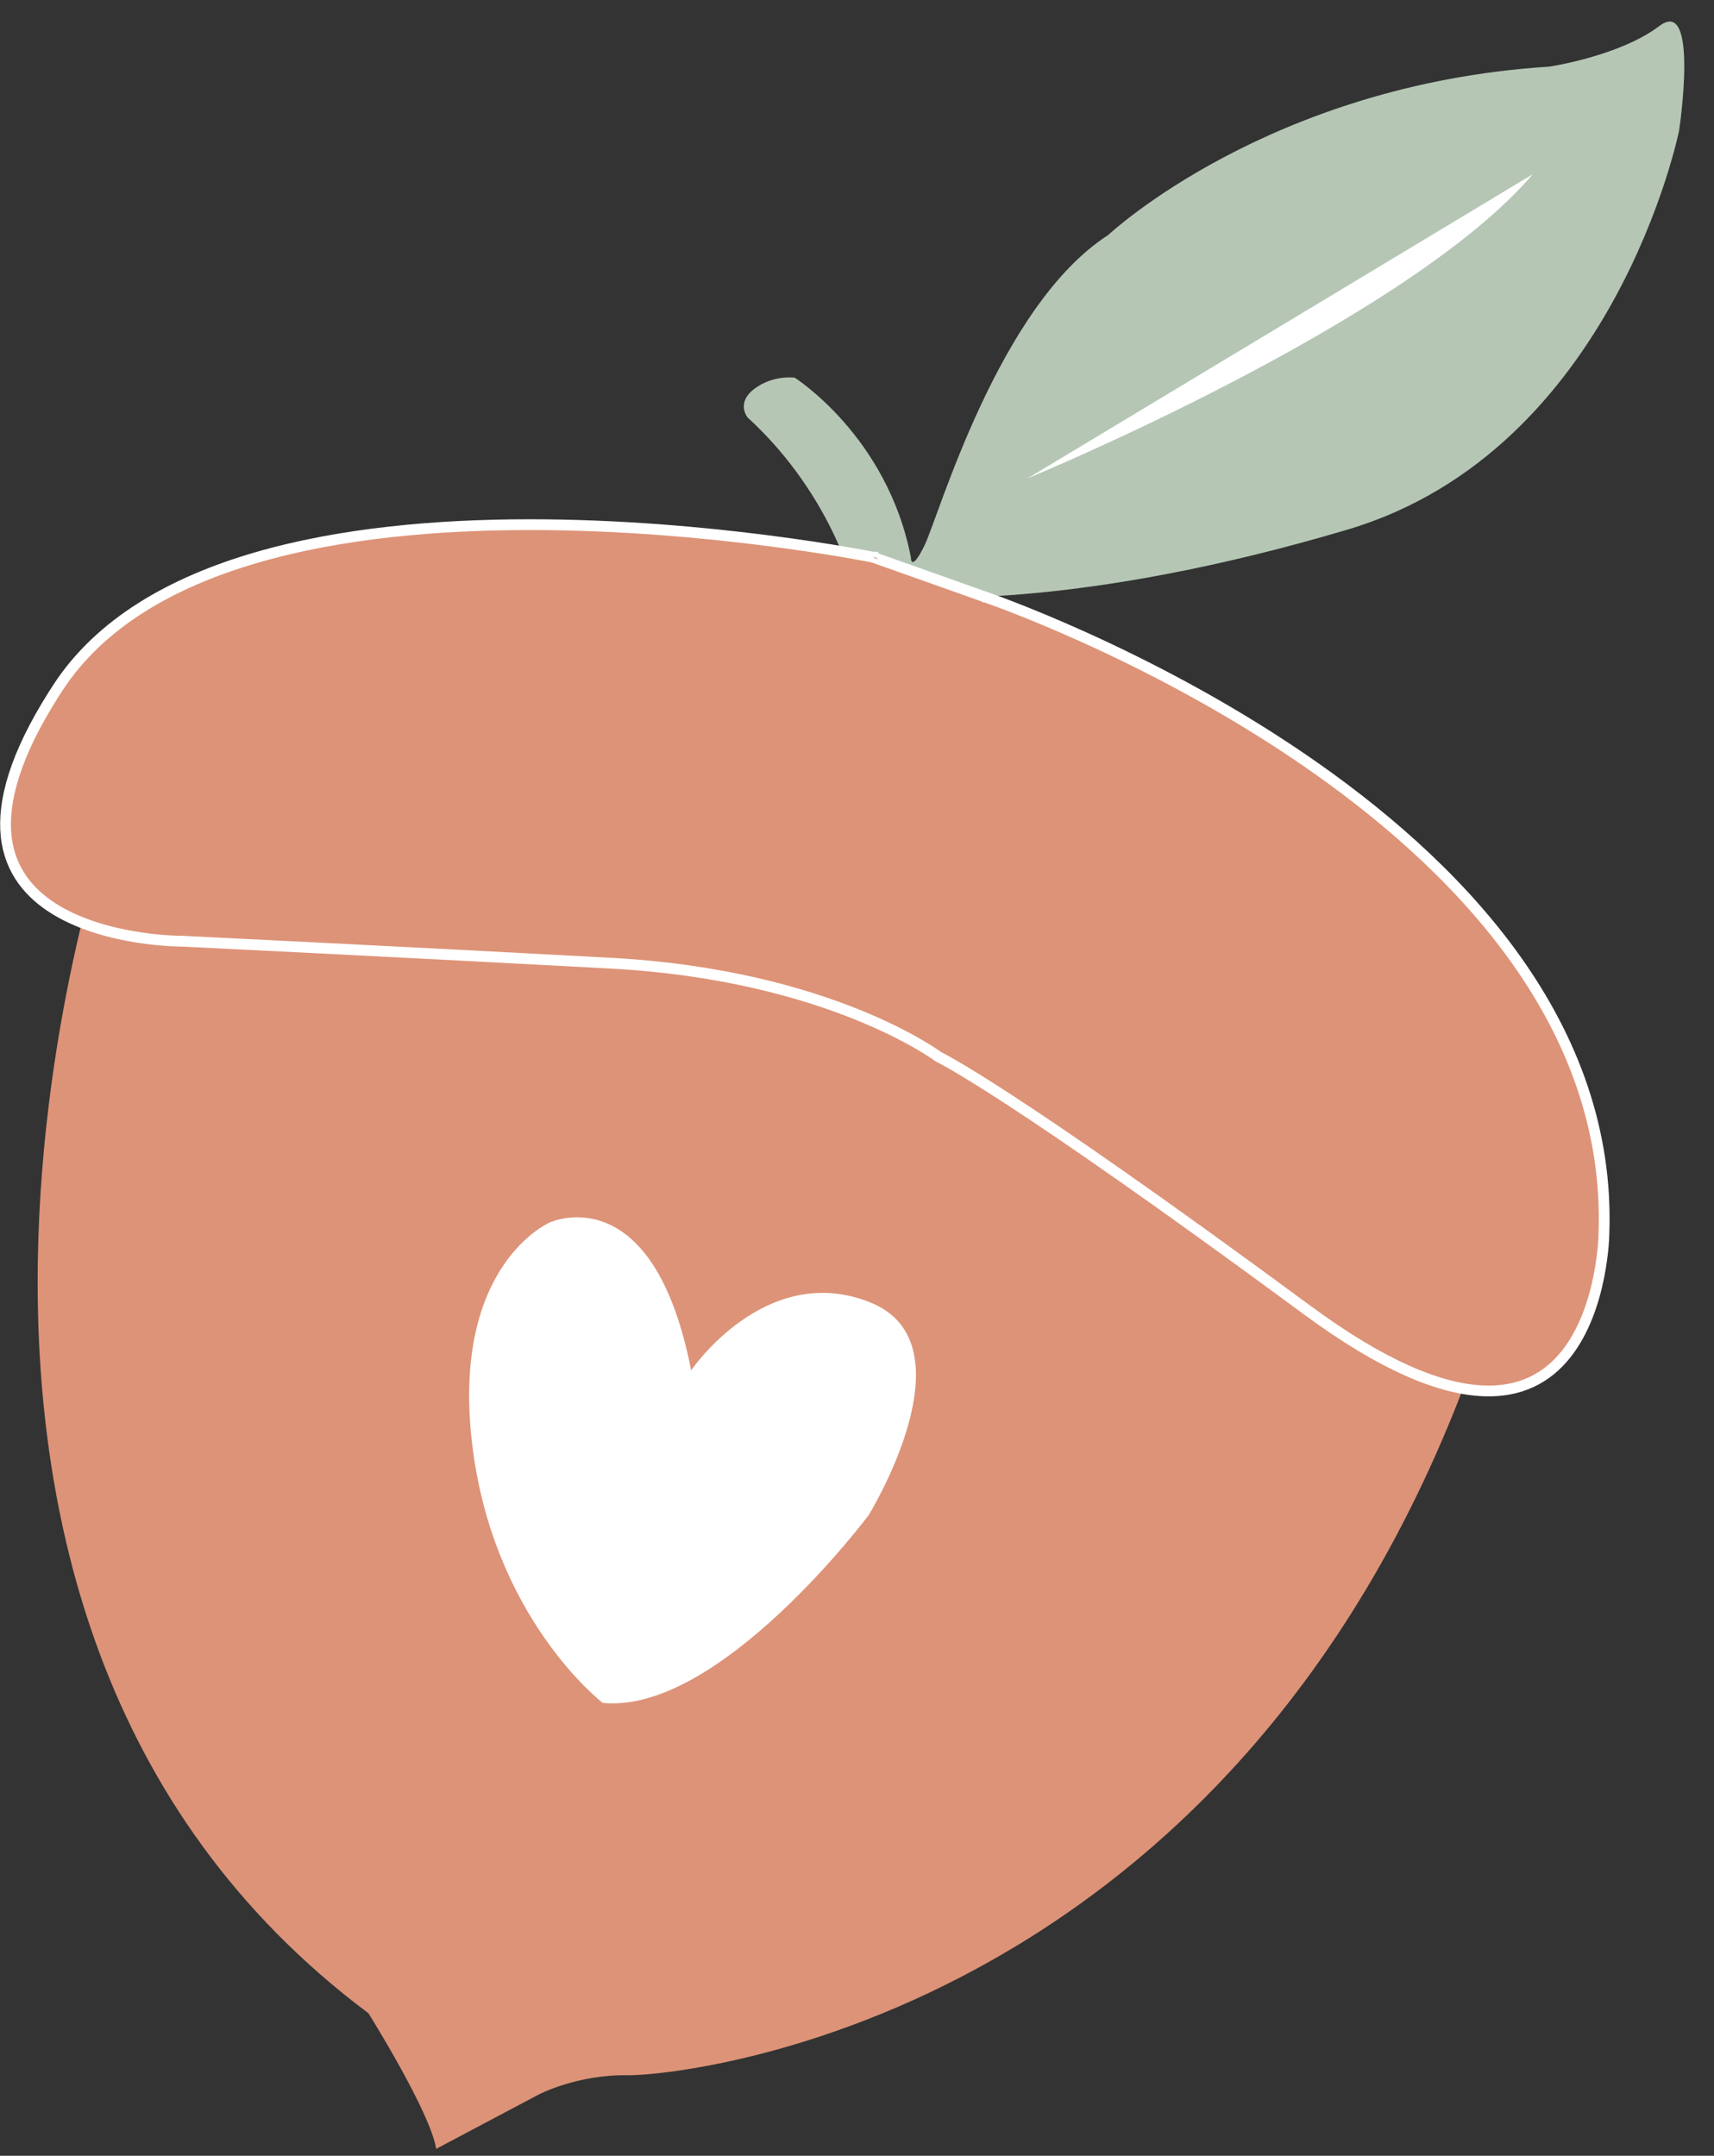 <svg width="159" height="200" viewBox="0 0 159 200" fill="none" xmlns="http://www.w3.org/2000/svg">
<rect x="0" y="0" width="159" height="200" fill="#333333" stroke="none"/>
<g clip-path="url(#clip0_315_5589)">
<path d="M79.453 55.341C79.453 55.341 77.573 46.261 69.353 38.731C69.353 38.731 68.233 37.391 69.983 36.071C71.733 34.751 73.723 35.041 73.723 35.041C73.723 35.041 82.303 40.461 84.493 51.681C84.493 51.681 84.463 53.251 85.763 50.601C87.063 47.951 92.613 28.361 102.793 21.811C102.793 21.811 117.663 7.831 143.723 6.181C143.723 6.181 150.213 5.221 153.933 2.411C157.653 -0.399 155.763 12.111 155.763 12.111C155.763 12.111 149.803 41.761 125.013 49.131C100.223 56.501 85.813 55.411 84.753 55.341C84.713 55.341 84.673 55.341 84.633 55.341H79.463H79.453Z" fill="#B5C6B5"/>
<path d="M95.323 44.381C95.323 44.381 130.453 29.901 142.193 16.161L95.323 44.381Z" fill="white"/>
<path d="M10.51 75.36C10.51 75.36 -16.05 149.21 34.18 186.78C34.18 186.78 39.95 195.99 40.46 199.36L49.99 194.31C49.99 194.31 53.54 192.45 58.24 192.53C62.94 192.61 117.85 187.52 138.74 120.1L138.87 119.1C138.87 119.1 127.72 115.31 114.23 104.04C100.74 92.77 83.48 84.8 83.48 84.8C83.48 84.8 70.8 78.96 44.38 79.1C17.96 79.24 10.53 75.37 10.53 75.37L10.51 75.36Z" fill="#DD9378"/>
<path d="M49.025 48.674C57.508 48.666 65.498 49.42 71.367 50.177C74.301 50.555 76.705 50.934 78.373 51.218C79.207 51.36 79.858 51.478 80.299 51.56C80.52 51.602 80.689 51.634 80.802 51.656C80.858 51.667 80.9 51.676 80.929 51.682C80.943 51.684 80.954 51.687 80.961 51.688C80.964 51.689 80.967 51.689 80.969 51.69L80.97 51.69C80.97 51.69 80.969 51.69 80.97 51.688H80.971V51.69L80.981 51.692L91.403 55.392L91.409 55.394L91.57 54.92C91.424 55.352 91.411 55.39 91.41 55.394L91.411 55.395C91.413 55.395 91.416 55.395 91.419 55.397C91.426 55.399 91.436 55.403 91.45 55.407C91.478 55.417 91.519 55.432 91.574 55.451C91.684 55.49 91.849 55.547 92.064 55.625C92.493 55.78 93.123 56.013 93.926 56.324C95.532 56.946 97.827 57.881 100.577 59.124C106.079 61.611 113.396 65.336 120.666 70.286C135.01 80.052 149.026 94.486 148.812 113.494L148.79 114.402V114.432C148.79 114.444 148.789 114.463 148.788 114.488C148.787 114.538 148.785 114.613 148.78 114.711C148.772 114.906 148.757 115.193 148.727 115.551C148.666 116.268 148.549 117.27 148.322 118.409C147.868 120.699 146.982 123.491 145.273 125.638C143.583 127.758 141.079 129.267 137.295 129.021C133.472 128.771 128.296 126.727 121.326 121.588C107.317 111.26 98.754 105.375 93.69 102.072C91.158 100.421 89.498 99.414 88.469 98.817C87.954 98.519 87.597 98.323 87.365 98.201C87.25 98.14 87.166 98.097 87.109 98.069C87.094 98.062 87.081 98.055 87.07 98.05C87.048 98.034 87.019 98.013 86.983 97.987C86.901 97.929 86.779 97.845 86.619 97.738C86.299 97.525 85.82 97.221 85.186 96.853C83.916 96.12 82.017 95.134 79.487 94.115C74.424 92.078 66.836 89.909 56.697 89.361C46.617 88.816 36.663 88.305 29.231 87.932C25.514 87.745 22.427 87.592 20.27 87.486C19.191 87.433 18.344 87.391 17.768 87.363C17.48 87.349 17.258 87.339 17.11 87.332C17.035 87.328 16.979 87.325 16.942 87.323C16.923 87.322 16.908 87.322 16.899 87.321C16.894 87.321 16.89 87.321 16.888 87.321C16.887 87.321 16.886 87.32 16.885 87.32H16.785C16.735 87.32 16.66 87.319 16.563 87.316C16.367 87.312 16.081 87.301 15.722 87.279C15.003 87.236 13.991 87.148 12.827 86.967C10.49 86.603 7.577 85.871 5.171 84.409C2.778 82.956 0.914 80.802 0.57 77.57C0.235 74.411 1.341 70.126 5.024 64.339L5.389 63.773C9.3 57.795 15.93 54.018 23.755 51.735C31.577 49.454 40.537 48.682 49.025 48.674Z" fill="#DD9377" stroke="white"/>
<g clip-path="url(#clip1_315_5589)">
<path d="M64.114 127.136C64.114 127.136 70.998 116.976 80.689 120.813C90.381 124.65 80.582 140.566 80.582 140.566C80.582 140.566 66.74 159.066 55.909 157.985C55.909 157.985 45.602 150.081 43.766 133.679C41.929 117.276 51.003 113.414 51.003 113.414C51.003 113.414 60.569 108.977 64.114 127.136Z" fill="white"/>
</g>
</g>
<defs>
<clipPath id="clip0_315_5589">
<rect width="158.42" height="199.36" fill="white"/>
</clipPath>
<clipPath id="clip1_315_5589">
<rect width="41" height="43" fill="white" transform="translate(47.61 111) rotate(15.665)"/>
</clipPath>
</defs>
</svg>
